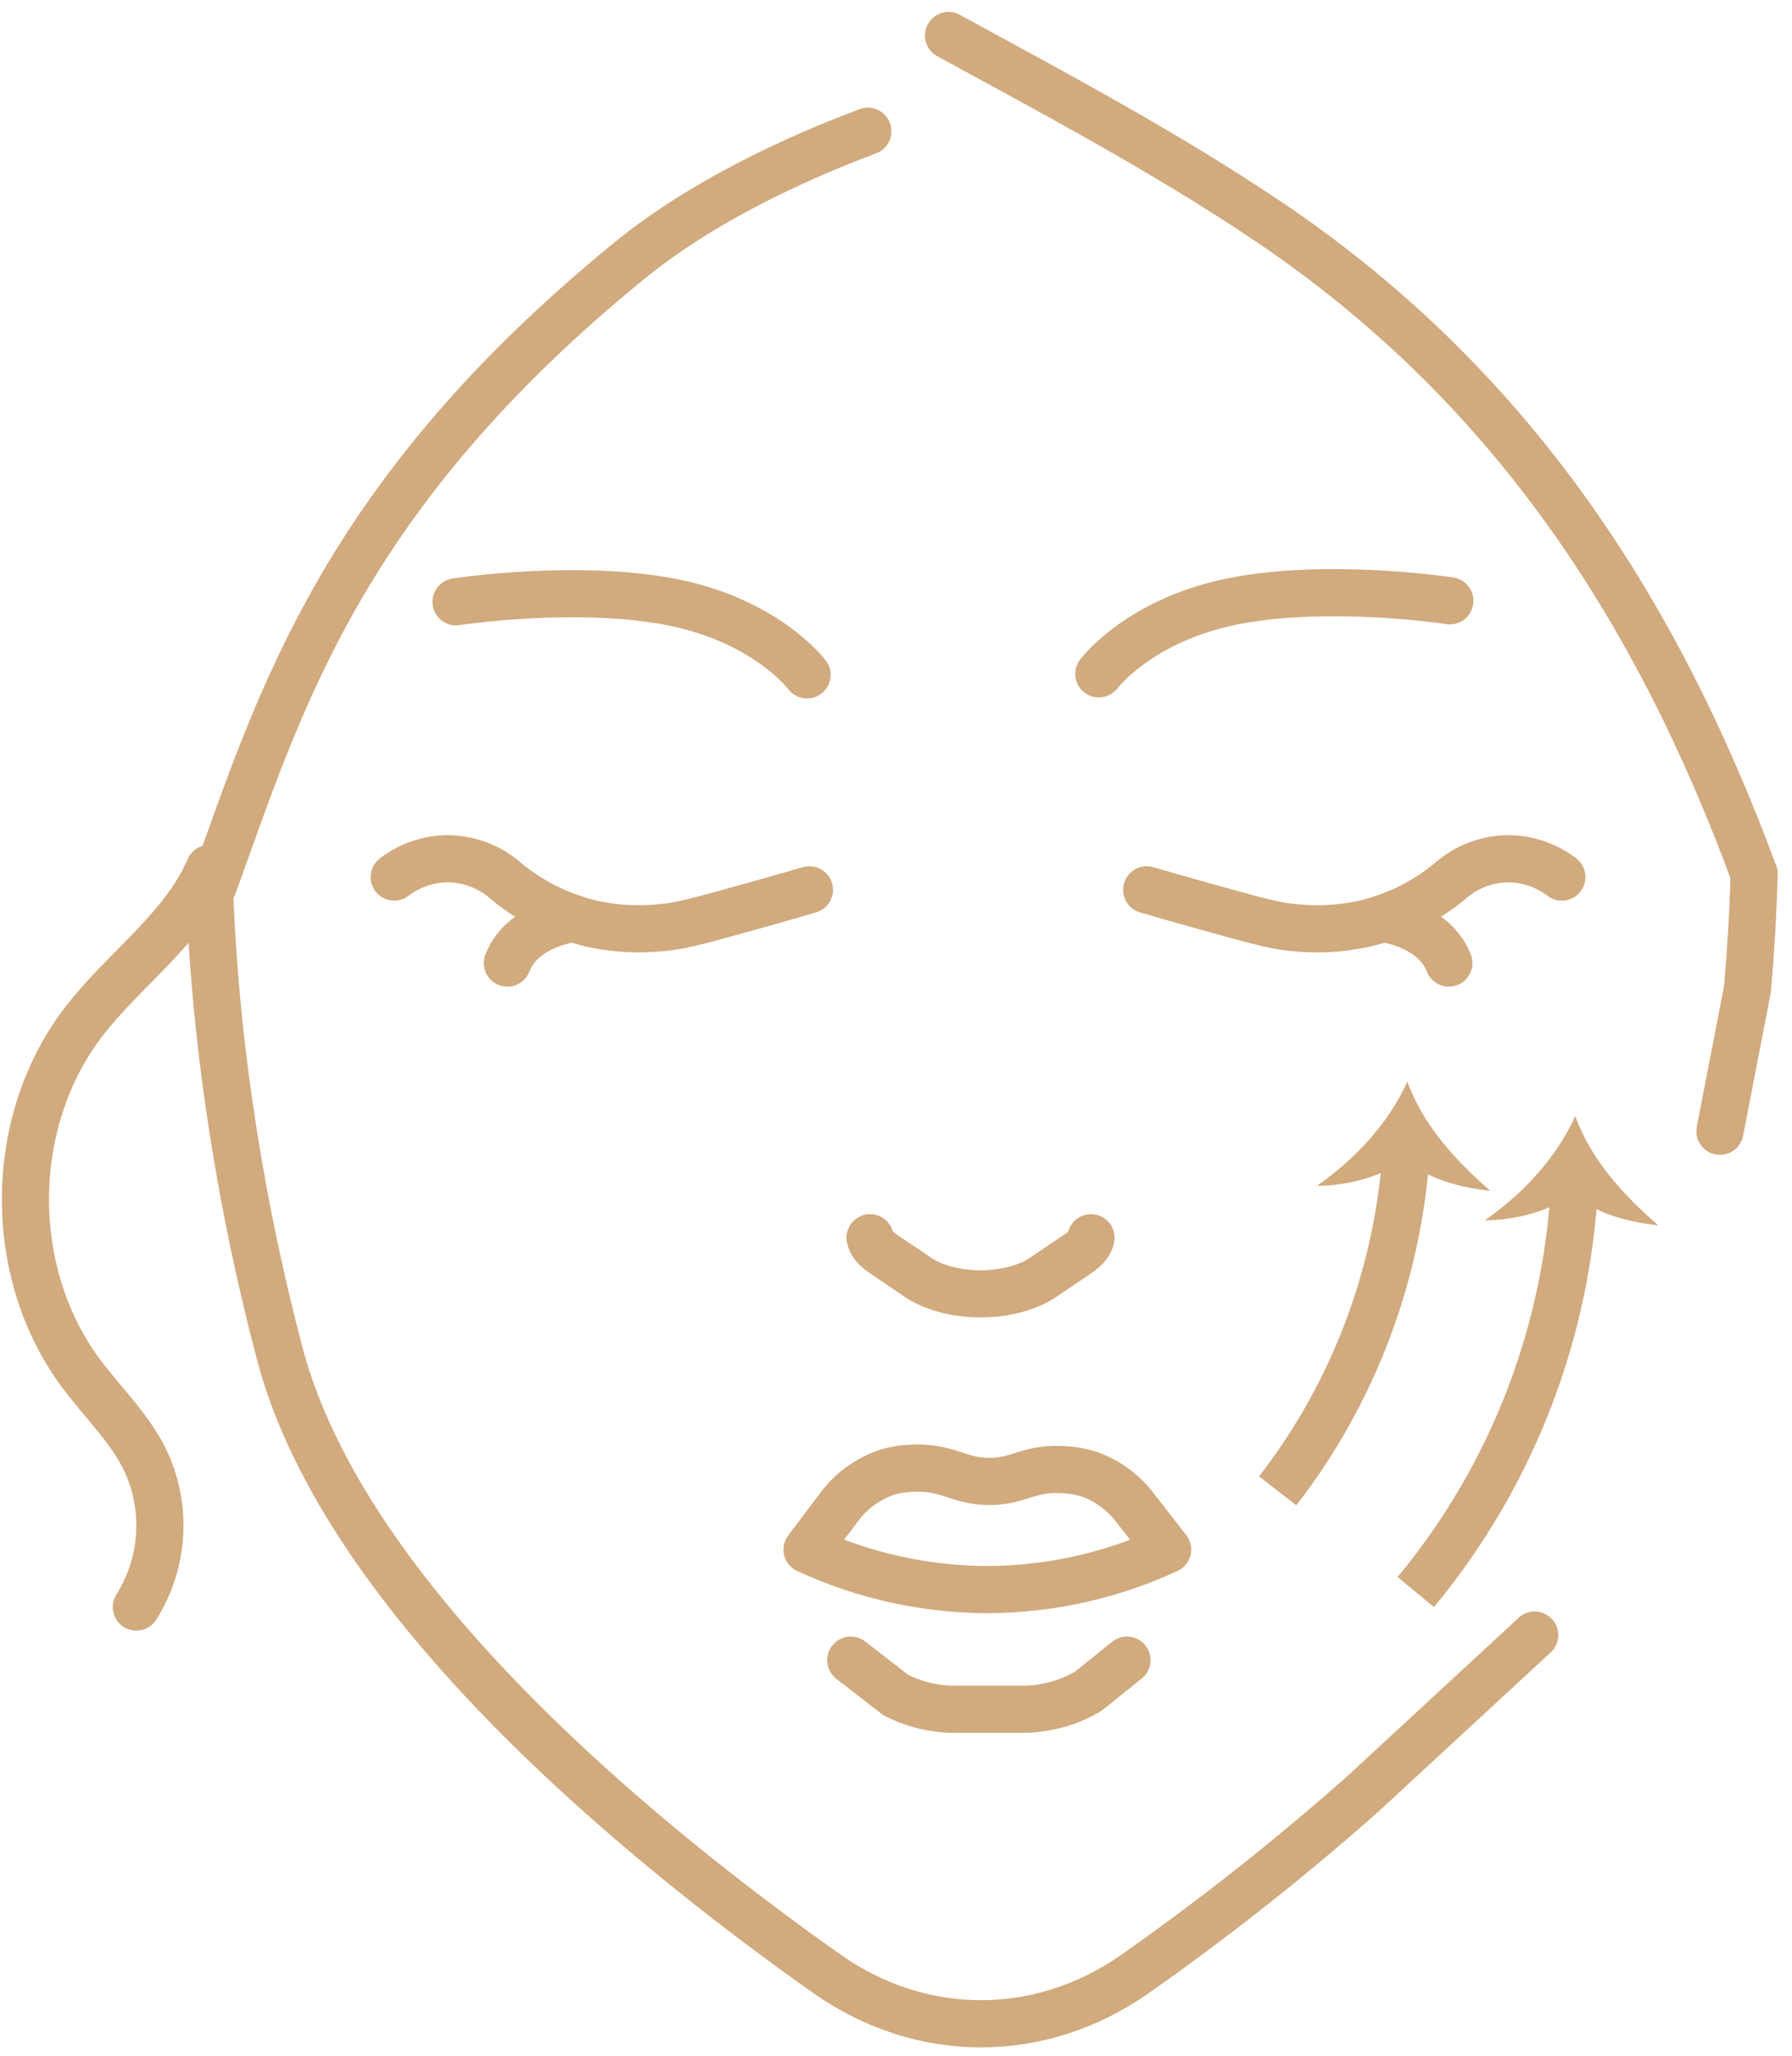 <svg width="95" height="109" viewBox="0 0 95 109" fill="none" xmlns="http://www.w3.org/2000/svg">
<path d="M61.9 82.139C58.931 83.513 55.703 84.236 52.433 84.26C49.102 84.264 45.809 83.541 42.785 82.141C43.343 81.402 43.899 80.665 44.454 79.932C45.1 79.038 46.013 78.373 47.061 78.031C47.403 77.928 47.755 77.865 48.111 77.843C50.207 77.674 50.688 78.501 52.385 78.528C54.081 78.554 54.555 77.714 56.654 77.925C57.102 77.962 57.541 78.064 57.96 78.226C58.845 78.587 59.616 79.181 60.192 79.946L61.9 82.139Z" stroke="#D1AA7E" stroke-width="2.5" stroke-linecap="round" stroke-linejoin="round"/>
<path d="M45.103 88.001L47.487 89.85C48.286 90.26 49.158 90.508 50.052 90.58C50.235 90.598 50.427 90.604 50.616 90.604H54.213C54.565 90.604 54.917 90.576 55.264 90.519C56.122 90.388 56.946 90.093 57.693 89.65L59.744 88.001" stroke="#D1AA7E" stroke-width="2.5" stroke-linecap="round" stroke-linejoin="round"/>
<path d="M57.839 65.609C57.693 66.234 57.226 66.371 55.403 67.64C53.62 68.9 50.343 68.9 48.561 67.64C46.738 66.371 46.27 66.234 46.124 65.609" stroke="#D1AA7E" stroke-width="2.5" stroke-linecap="round" stroke-linejoin="round"/>
<path d="M20.9 46.491C21.69 45.886 22.65 45.547 23.644 45.522C24.72 45.508 25.768 45.862 26.616 46.527C27.981 47.714 29.614 48.551 31.374 48.965C32.605 49.235 33.87 49.303 35.123 49.166C35.979 49.09 36.627 48.945 40.056 47.981C41.219 47.652 42.195 47.378 42.907 47.167" stroke="#D1AA7E" stroke-width="2.5" stroke-linecap="round" stroke-linejoin="round"/>
<path d="M26.898 51.05C27.62 49.202 29.82 48.774 30.402 48.68" stroke="#D1AA7E" stroke-width="2.5" stroke-linecap="round" stroke-linejoin="round"/>
<path d="M11.1 46.842C11.381 55.652 12.867 64.332 14.844 71.8C18.313 84.857 33.991 97.672 43.852 104.639C48.865 108.156 55.148 108.156 60.167 104.639C64.363 101.691 68.39 98.509 72.23 95.109L81.358 86.673" stroke="#D1AA7E" stroke-width="2.5" stroke-linecap="round" stroke-linejoin="round"/>
<path d="M92.992 46.334C92.937 48.371 92.817 50.404 92.641 52.418L91.181 59.965" stroke="#D1AA7E" stroke-width="2.5" stroke-linecap="round" stroke-linejoin="round"/>
<path d="M11.1 46.032C9.696 49.268 6.568 51.373 4.424 54.176C0.392 59.442 0.317 67.391 4.248 72.734C5.391 74.287 6.833 75.641 7.685 77.37C8.275 78.605 8.543 79.97 8.463 81.337C8.383 82.704 7.958 84.028 7.228 85.186" stroke="#D1AA7E" stroke-width="2.5" stroke-linecap="round" stroke-linejoin="round"/>
<path d="M42.785 35.774C42.785 35.774 40.611 32.869 35.536 31.901C30.46 30.933 24.177 31.901 24.177 31.901" stroke="#D1AA7E" stroke-width="2.5" stroke-linecap="round" stroke-linejoin="round"/>
<path d="M46.008 6.957C40.527 9.01 36.28 11.438 33.402 13.787C18.027 26.323 14.818 37.245 11.311 46.945C11.311 46.959 11.295 46.959 11.265 46.928" stroke="#D1AA7E" stroke-width="2.5" stroke-linecap="round" stroke-linejoin="round"/>
<path d="M50.283 1.881C56.002 5 61.772 8.072 67.154 11.683C79.919 20.251 87.73 32.06 92.992 46.334" stroke="#D1AA7E" stroke-width="2.5" stroke-linecap="round" stroke-linejoin="round"/>
<path d="M82.798 46.491C82.008 45.887 81.049 45.548 80.055 45.522C78.978 45.508 77.929 45.862 77.081 46.527C75.716 47.715 74.083 48.552 72.322 48.965C71.092 49.235 69.826 49.303 68.574 49.166C67.718 49.09 67.07 48.945 63.643 47.981C62.478 47.652 61.501 47.379 60.791 47.167" stroke="#D1AA7E" stroke-width="2.5" stroke-linecap="round" stroke-linejoin="round"/>
<path d="M73.305 48.68C73.884 48.774 76.086 49.202 76.808 51.05" stroke="#D1AA7E" stroke-width="2.5" stroke-linecap="round" stroke-linejoin="round"/>
<path d="M58.252 35.72C58.252 35.72 60.428 32.815 65.504 31.847C70.579 30.879 76.862 31.847 76.862 31.847" stroke="#D1AA7E" stroke-width="2.5" stroke-linecap="round" stroke-linejoin="round"/>
<path d="M83.472 62.819C83.273 66.632 82.482 70.392 81.127 73.964C79.689 77.751 77.637 81.275 75.056 84.39" stroke="#D1AA7E" stroke-width="2.5" stroke-miterlimit="10"/>
<path d="M74.527 61.354C74.293 64.449 73.616 67.515 72.521 70.441C71.357 73.543 69.739 76.444 67.733 79.027" stroke="#D1AA7E" stroke-width="2.5" stroke-miterlimit="10"/>
<path d="M74.468 61.376C73.376 62.412 71.269 62.86 69.818 62.859C71.816 61.454 73.578 59.603 74.61 57.334C75.442 59.658 77.177 61.524 79.007 63.125C77.461 62.95 75.591 62.516 74.468 61.376Z" fill="#D1AA7E"/>
<path d="M83.369 63.205C82.276 64.241 80.17 64.689 78.718 64.688C80.717 63.283 82.479 61.431 83.511 59.163C84.343 61.487 86.078 63.353 87.908 64.954C86.362 64.779 84.492 64.345 83.369 63.205Z" fill="#D1AA7E"/>
</svg>

